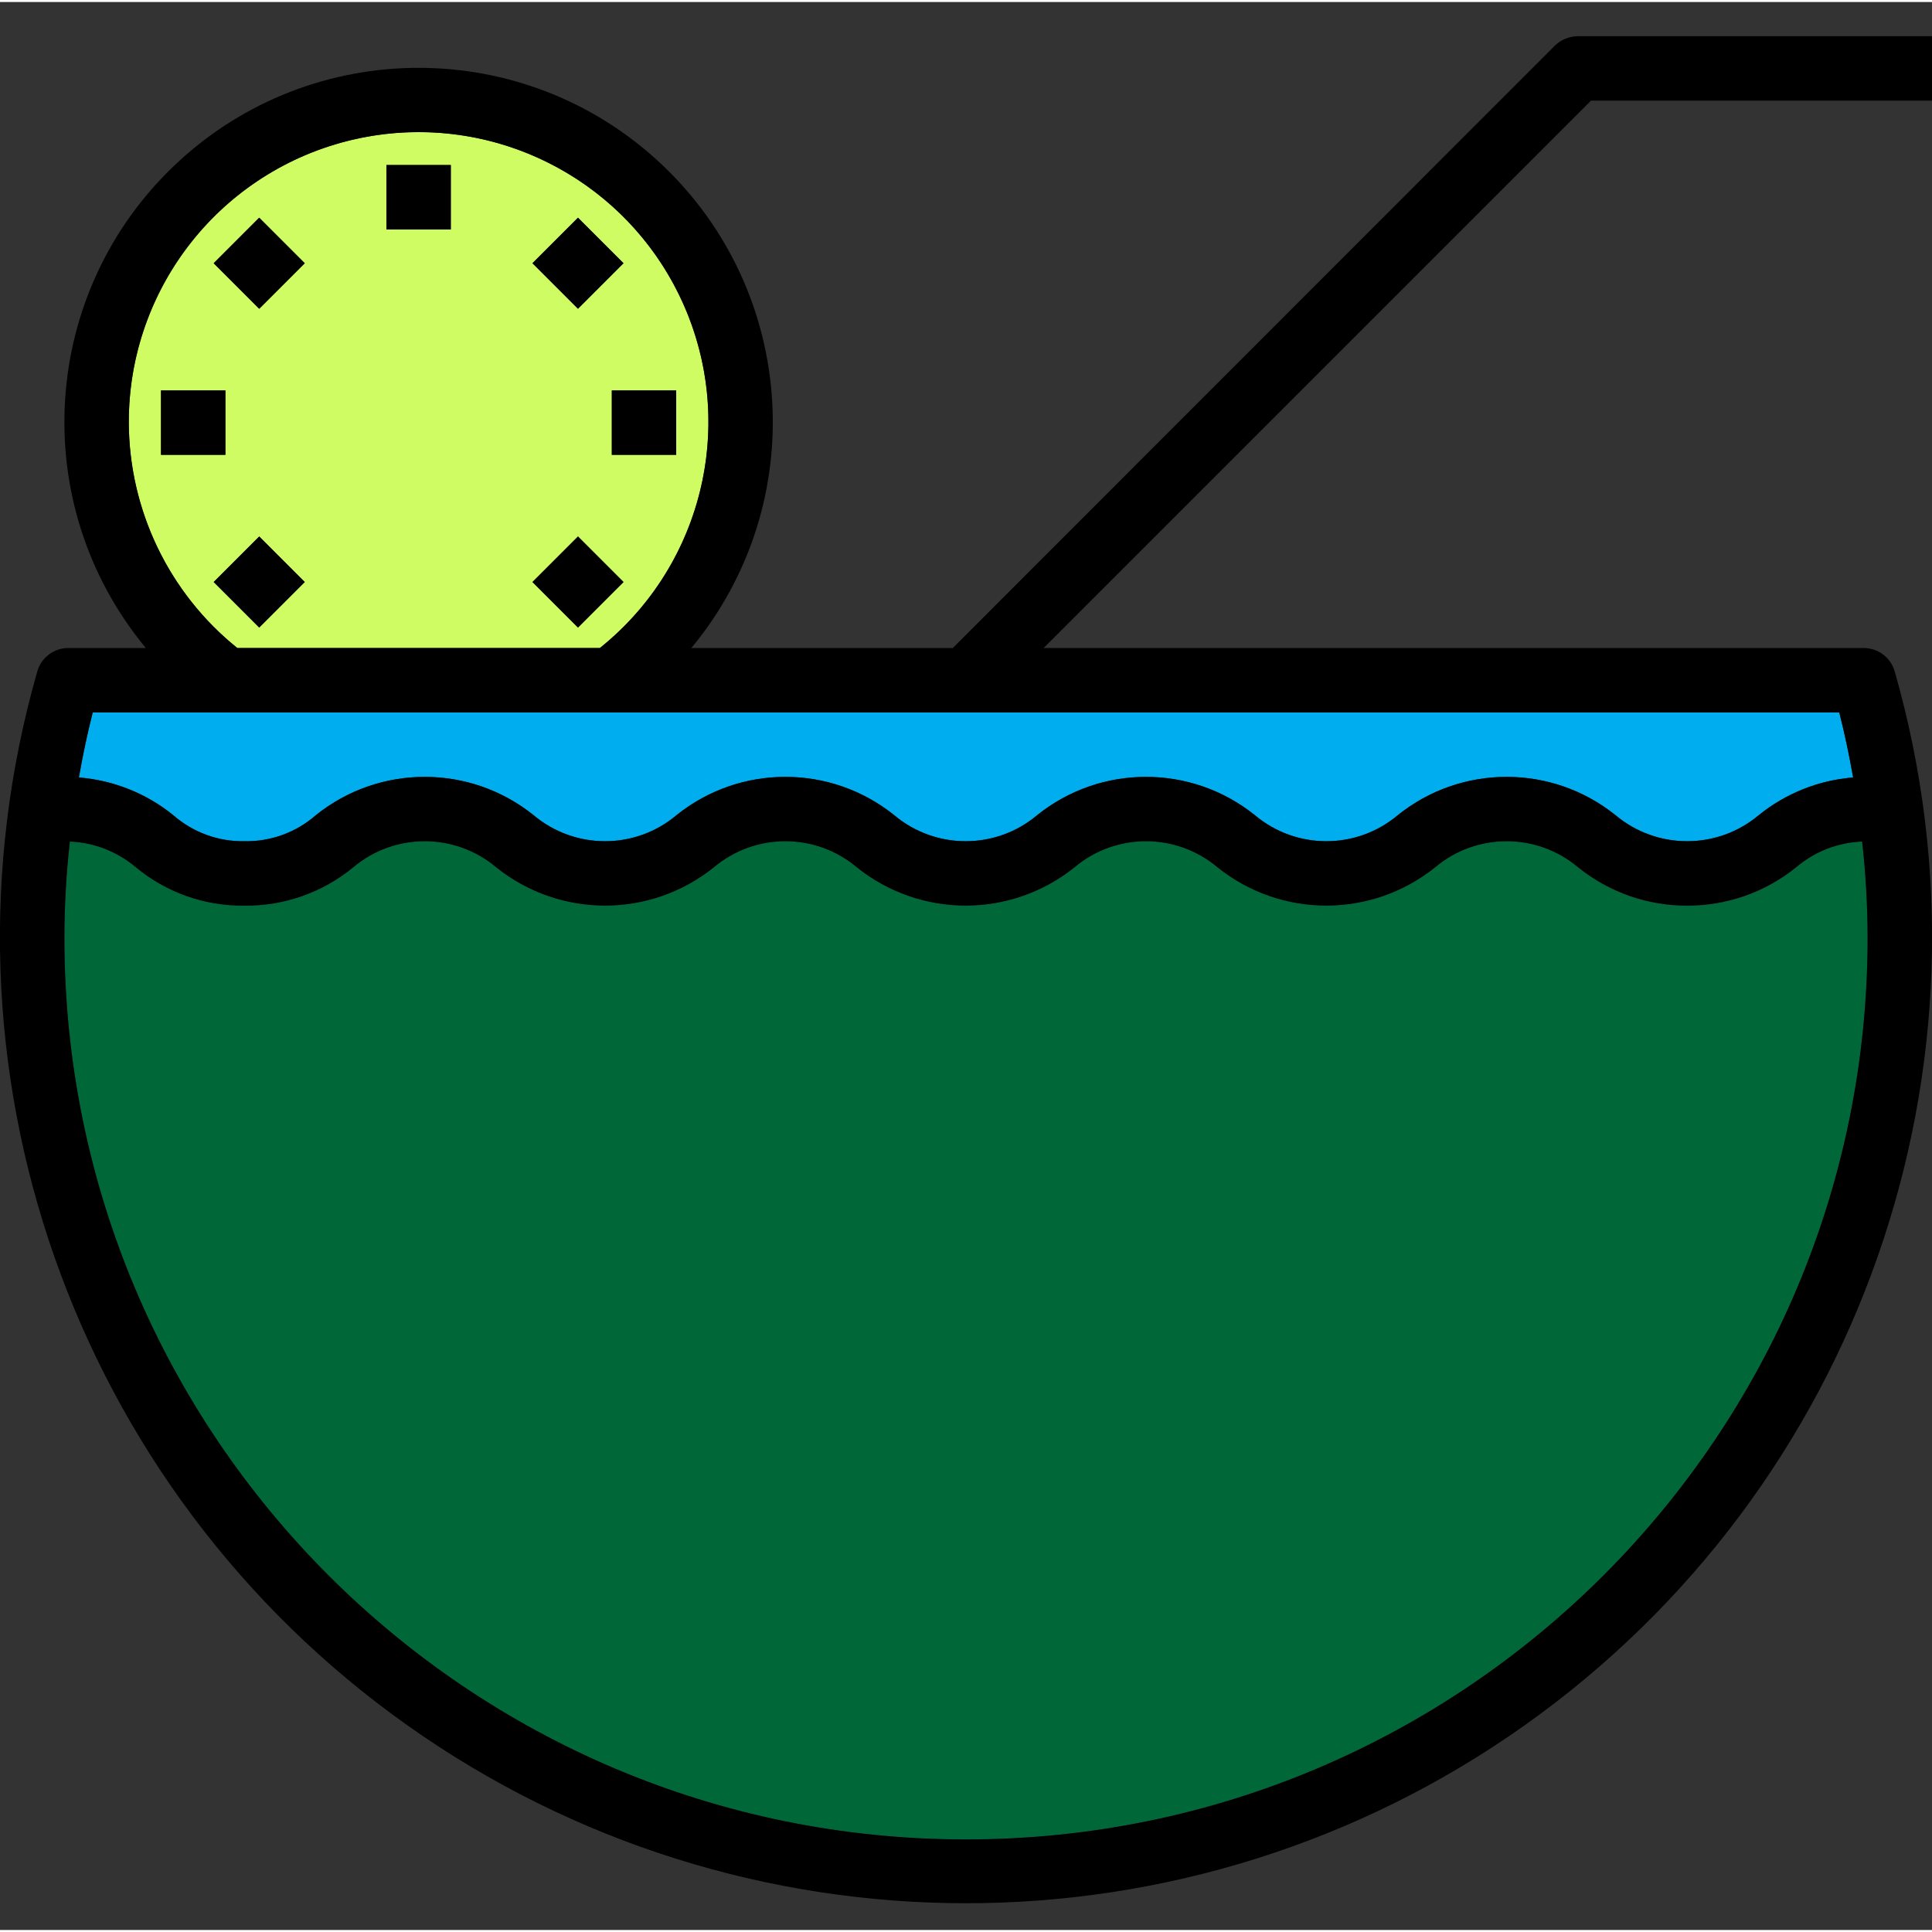 <svg height="480pt" viewBox="0 -8 480 479" width="480pt" xmlns="http://www.w3.org/2000/svg"><rect x="0" y="-8" width="480" height="479" fill="#333333" stroke="none"/><path d="m419.121 216.5c-9.855.117-19.434-3.258-27.043-9.52-10.262-8.641-25.254-8.641-35.52 0-15.797 12.68-38.281 12.68-54.078 0-10.266-8.641-25.258-8.641-35.52 0-15.797 12.68-38.285 12.68-54.082 0-10.262-8.641-25.254-8.641-35.52 0-15.797 12.68-38.281 12.68-54.078 0-10.266-8.641-25.258-8.641-35.52 0-7.609 6.262-17.188 9.637-27.043 9.52-9.832.133-19.391-3.242-26.957-9.52-4.602-3.902-10.375-6.152-16.402-6.402-.895 7.945-1.348 15.93-1.359 23.922 0 123.711 100.289 224 224 224s224-100.289 224-224c-.012-7.992-.465-15.977-1.359-23.922-6.031.234-11.809 2.488-16.402 6.402-7.629 6.277-17.238 9.648-27.117 9.52zm0 0" fill="#006838"/><path d="m19.602 184.66c8.578.684 16.75 3.945 23.438 9.359 4.883 4.285 11.188 6.594 17.68 6.48 6.523.129 12.855-2.184 17.762-6.48 15.797-12.68 38.281-12.68 54.078 0 10.266 8.641 25.258 8.641 35.52 0 15.801-12.68 38.285-12.68 54.082 0 10.262 8.641 25.258 8.641 35.52 0 15.797-12.68 38.281-12.68 54.082 0 10.262 8.641 25.254 8.641 35.52 0 15.797-12.68 38.281-12.68 54.078 0 10.293 8.641 25.305 8.641 35.602 0 6.688-5.414 14.859-8.676 23.438-9.359-.957-5.441-2.078-10.801-3.438-16.16h-433.922c-1.359 5.359-2.48 10.719-3.438 16.16zm0 0" fill="#00aeef"/><path d="m58.961 152.5h90.078c23.844-19.117 33.023-51.207 22.891-80.043-10.133-28.836-37.367-48.129-67.93-48.129s-57.797 19.293-67.93 48.129c-10.133 28.836-.953 60.926 22.891 80.043zm5.438-5.09-11.309-11.309 11.309-11.312 11.312 11.312zm103.602-42.91h-16v-16h16zm-24.398-58.91 11.309 11.309-11.309 11.312-11.312-11.312zm0 79.199 11.309 11.312-11.309 11.309-11.312-11.309zm-47.602-92.289h16v16h-16zm-31.602 13.09 11.312 11.309-11.312 11.312-11.309-11.312zm-24.398 42.91h16v16h-16zm0 0" fill="#cefc62"/><path d="m96 32.5h16v16h-16zm0 0"/><path d="m53.086 56.902 11.312-11.316 11.316 11.316-11.316 11.312zm0 0"/><path d="m40 88.5h16v16h-16zm0 0"/><path d="m53.09 136.105 11.312-11.316 11.312 11.316-11.312 11.312zm0 0"/><path d="m132.285 136.102 11.312-11.312 11.312 11.312-11.312 11.312zm0 0"/><path d="m152 88.5h16v16h-16zm0 0"/><path d="m132.281 56.898 11.312-11.312 11.312 11.312-11.312 11.312zm0 0"/><path d="m480 16.5v-16h-88c-2.121.016-4.156.848-5.68 2.32l-149.602 149.68h-64.957c29.652-35.785 26.363-88.457-7.504-120.281-33.871-31.82-86.645-31.82-120.516 0-33.867 31.824-37.156 84.496-7.504 120.281h-19.277c-3.555 0-6.684 2.348-7.68 5.762-28.066 97.961 8.797 202.969 91.938 261.895 83.137 58.93 194.426 58.93 277.562 0 83.141-58.926 120.004-163.934 91.938-261.895-.996-3.414-4.125-5.762-7.68-5.762h-203.758l136-136zm-448 80c-.082-33.59 23.074-62.773 55.805-70.328 32.727-7.555 66.332 8.523 80.984 38.75 14.652 30.227 6.457 66.566-19.75 87.578h-90.078c-16.961-13.656-26.863-34.227-26.961-56zm432 128c0 123.711-100.289 224-224 224s-224-100.289-224-224c.012-7.992.465-15.977 1.359-23.922 6.027.25 11.801 2.5 16.402 6.402 7.566 6.277 17.125 9.652 26.957 9.52 9.855.117 19.434-3.258 27.043-9.52 10.262-8.641 25.254-8.641 35.52 0 15.797 12.68 38.281 12.68 54.078 0 10.266-8.641 25.258-8.641 35.52 0 15.797 12.68 38.285 12.68 54.082 0 10.262-8.641 25.254-8.641 35.52 0 15.797 12.68 38.281 12.68 54.078 0 10.266-8.641 25.258-8.641 35.52 0 15.824 12.695 38.34 12.695 54.16 0 4.594-3.914 10.371-6.168 16.402-6.402.895 7.945 1.348 15.93 1.359 23.922zm-7.039-56c1.359 5.359 2.48 10.719 3.438 16.16-8.578.684-16.75 3.945-23.438 9.359-10.297 8.641-25.309 8.641-35.602 0-15.797-12.68-38.281-12.68-54.078 0-10.266 8.641-25.258 8.641-35.52 0-15.801-12.68-38.285-12.68-54.082 0-10.262 8.641-25.258 8.641-35.52 0-15.797-12.68-38.281-12.68-54.082 0-10.262 8.641-25.254 8.641-35.52 0-15.797-12.68-38.281-12.68-54.078 0-4.906 4.297-11.238 6.609-17.762 6.48-6.492.113-12.797-2.195-17.68-6.48-6.688-5.414-14.859-8.676-23.438-9.359.957-5.441 2.078-10.801 3.438-16.16zm0 0"/></svg>